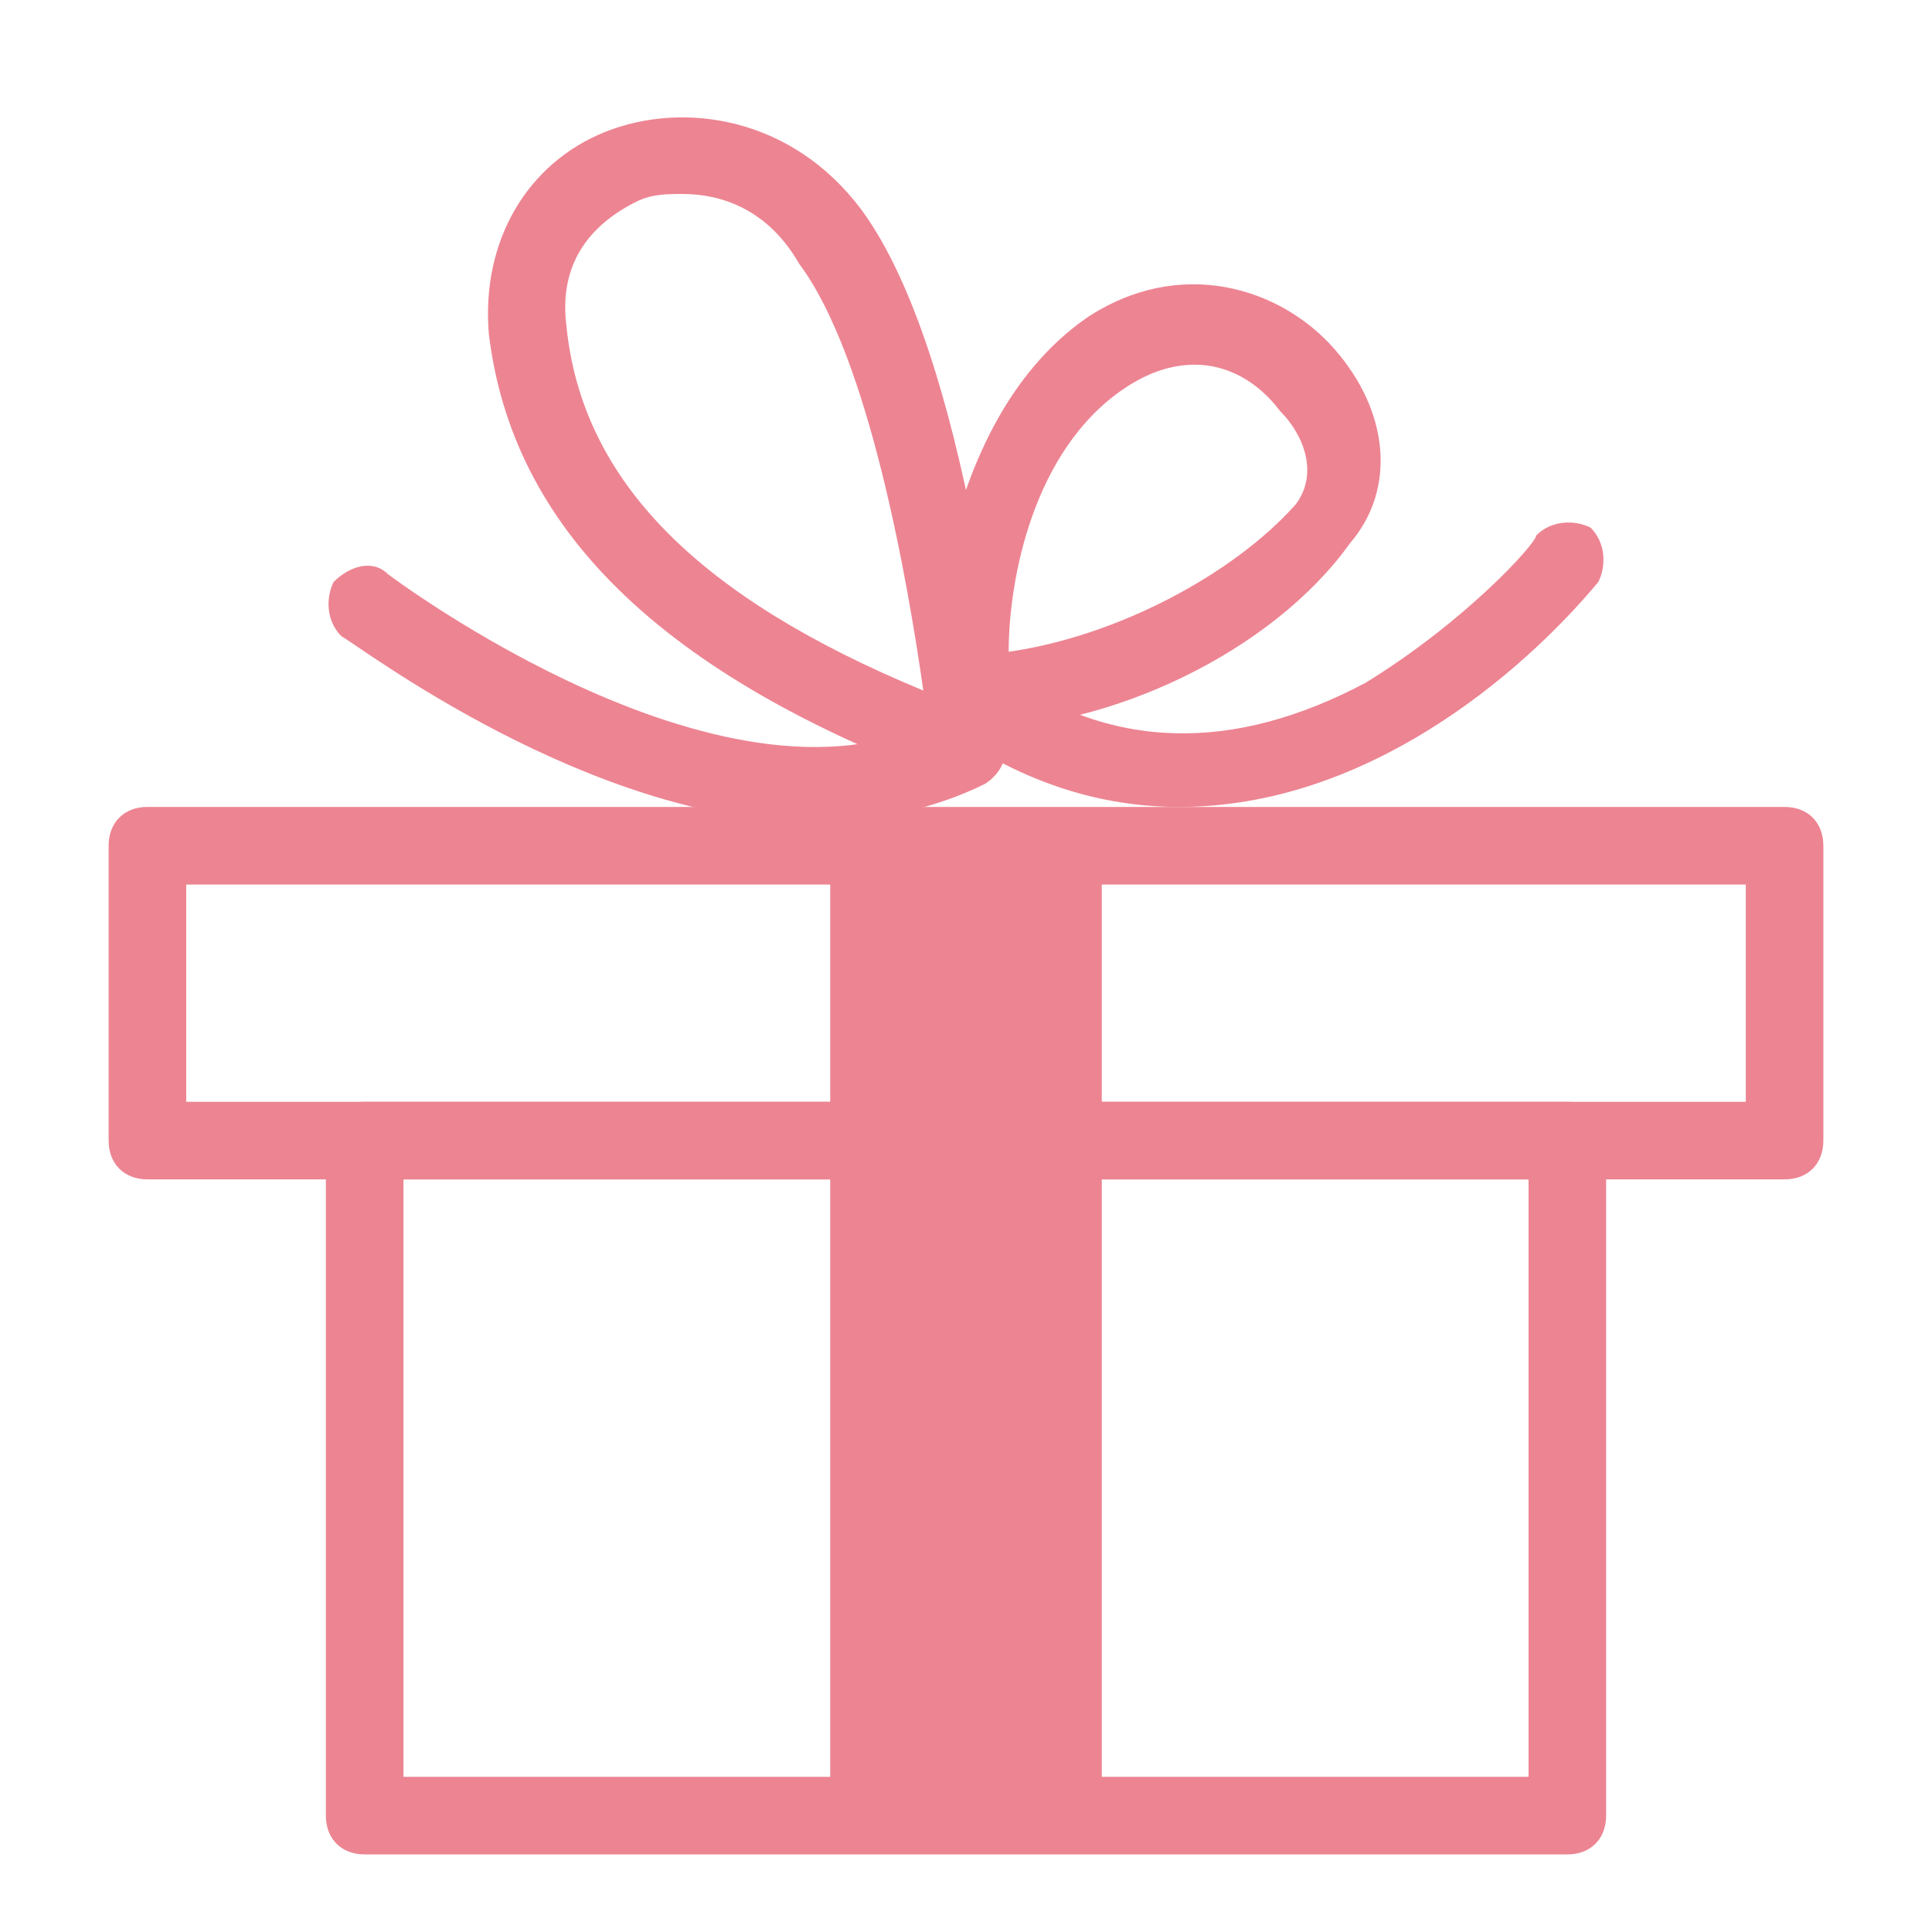 <?xml version="1.0" encoding="utf-8"?>
<!-- Generator: Adobe Illustrator 25.0.1, SVG Export Plug-In . SVG Version: 6.00 Build 0)  -->
<svg version="1.1" id="Group_15" xmlns="http://www.w3.org/2000/svg" xmlns:xlink="http://www.w3.org/1999/xlink" x="0px" y="0px"
	 viewBox="0 0 22.1 24.9" style="enable-background:new 0 0 22.1 24.9;" width="24" height="24" xml:space="preserve">
<style type="text/css">
	.st0{fill:#ED8492;}
</style>
<g id="XMLID_185_">
	<g id="XMLID_32_">
		<path id="XMLID_128_" class="st0" d="M18.8,23.9H3.3c-0.3,0-0.5-0.2-0.5-0.5v-8.7c0-0.3,0.2-0.5,0.5-0.5h15.5
			c0.3,0,0.5,0.2,0.5,0.5v8.7C19.3,23.7,19.1,23.9,18.8,23.9z M3.8,22.9h14.5v-7.7H3.8V22.9z"/>
	</g>
	<g id="XMLID_34_">
		<path id="XMLID_125_" class="st0" d="M21.6,15.2H0.5C0.2,15.2,0,15,0,14.7v-3.8c0-0.3,0.2-0.5,0.5-0.5h21.1c0.3,0,0.5,0.2,0.5,0.5
			v3.8C22.1,15,21.9,15.2,21.6,15.2z M1,14.2h20.1v-2.8H1V14.2z"/>
	</g>
	<rect id="XMLID_35_" x="9.3" y="10.9" class="st0" width="3.5" height="12.5"/>
	<g id="XMLID_37_">
		<path id="XMLID_122_" class="st0" d="M11.1,10.1c-0.1,0-0.1,0-0.2,0c-3.8-1.4-5.7-3.3-6-5.8C4.8,3.1,5.4,2.1,6.4,1.7
			c1-0.4,2.4-0.2,3.3,1c1.4,1.9,1.8,6.6,1.9,6.8c0,0.2-0.1,0.3-0.2,0.4C11.3,10.1,11.2,10.1,11.1,10.1z M7.4,2.5
			c-0.2,0-0.4,0-0.6,0.1c-0.6,0.3-1,0.8-0.9,1.6c0.2,2,1.7,3.5,4.6,4.7c-0.2-1.4-0.7-4.3-1.6-5.5C8.5,2.7,7.9,2.5,7.4,2.5z"/>
	</g>
	<g id="XMLID_38_">
		<path id="XMLID_121_" class="st0" d="M9.1,10.6c-2.9,0-5.9-2.3-6.1-2.4C2.8,8,2.8,7.7,2.9,7.5c0.2-0.2,0.5-0.3,0.7-0.1
			c0,0,4.5,3.4,7.2,1.8c0.2-0.1,0.5-0.1,0.7,0.2c0.1,0.2,0.1,0.5-0.2,0.7C10.7,10.4,9.9,10.6,9.1,10.6z"/>
	</g>
	<g id="XMLID_39_">
		<path id="XMLID_118_" class="st0" d="M11.1,9.4c-0.3,0-0.5-0.2-0.5-0.5c0-0.1,0-3.4,2-4.8c1.2-0.8,2.5-0.4,3.2,0.4
			c0.7,0.8,0.8,1.8,0.2,2.5C15,8.4,12.9,9.4,11.1,9.4C11.1,9.4,11.1,9.4,11.1,9.4z M14,4.7c-0.3,0-0.6,0.1-0.9,0.3
			c-1.2,0.8-1.5,2.5-1.5,3.4c1.4-0.2,2.9-1,3.7-1.9c0.3-0.4,0.1-0.9-0.2-1.2C14.8,4.9,14.4,4.7,14,4.7z"/>
	</g>
	<g id="XMLID_40_">
		<path id="XMLID_117_" class="st0" d="M13.8,10.4c-1,0-2-0.3-3-1c-0.2-0.2-0.3-0.5-0.1-0.7c0.2-0.2,0.5-0.3,0.7-0.1
			c1.5,1.1,3.1,1.1,4.8,0.2c1.3-0.8,2.2-1.8,2.2-1.9c0.2-0.2,0.5-0.2,0.7-0.1c0.2,0.2,0.2,0.5,0.1,0.7C18.2,8.7,16.2,10.4,13.8,10.4
			z"/>
	</g>
</g>
</svg>
